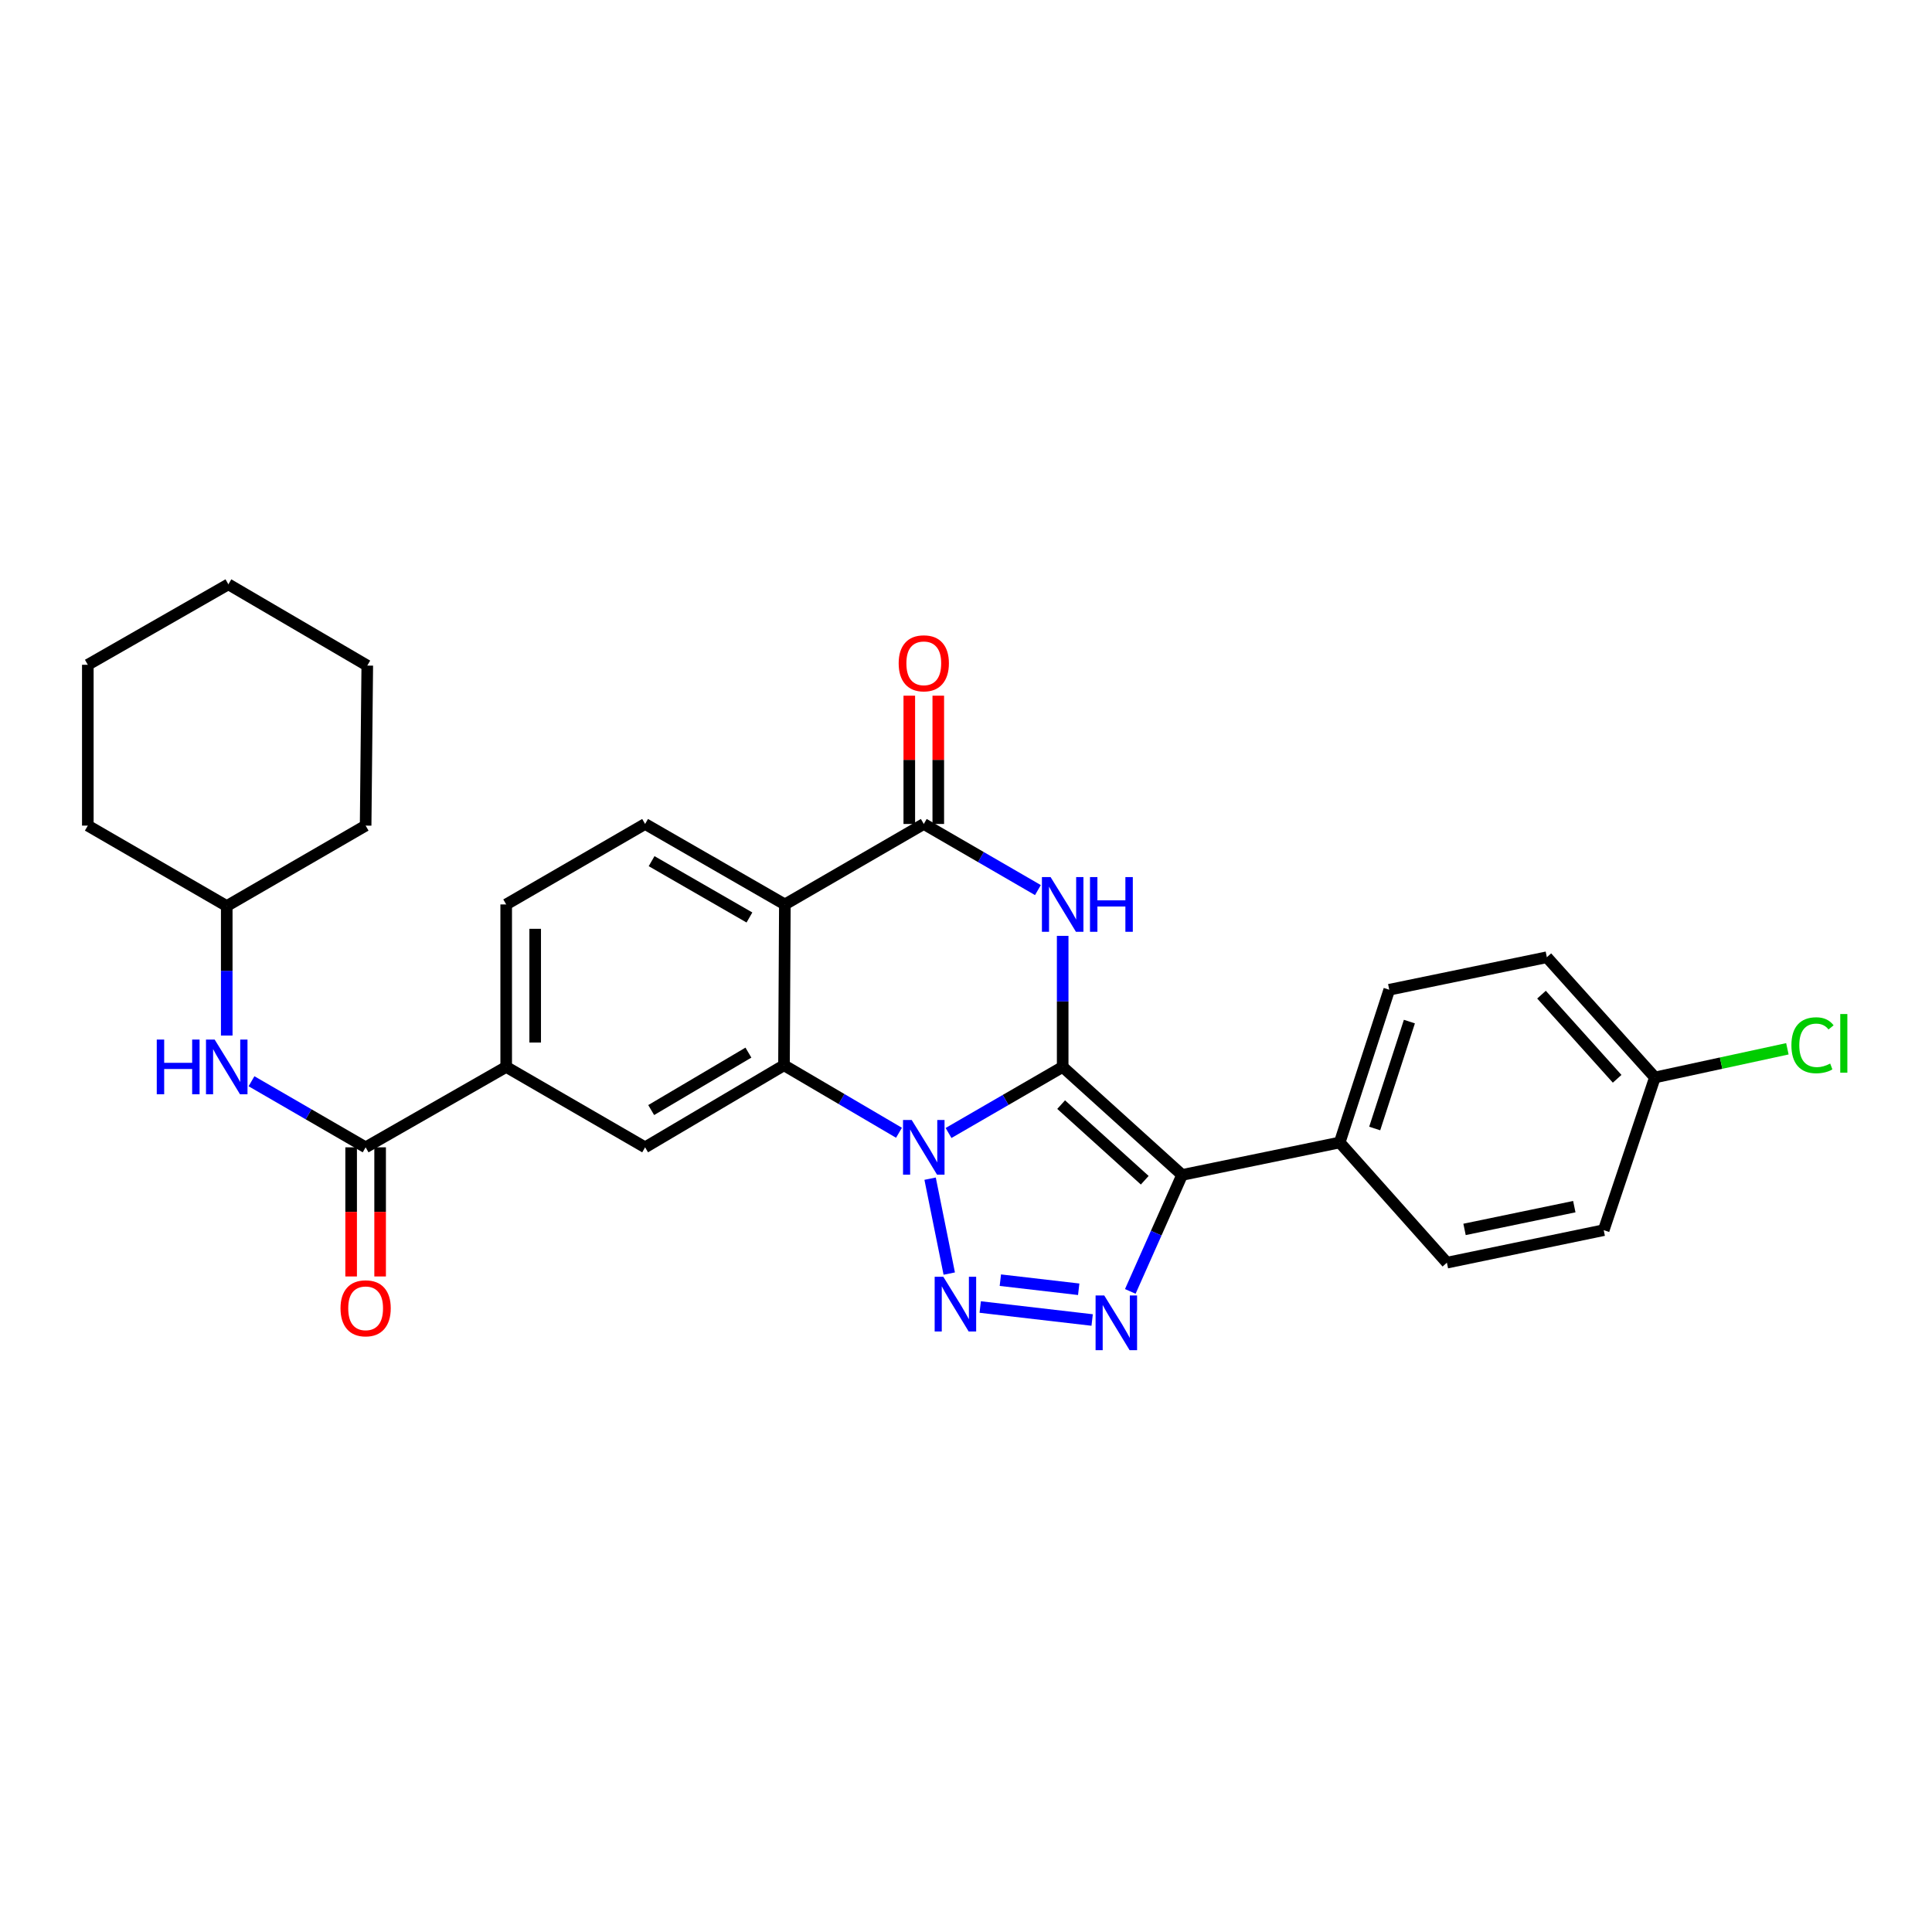 <?xml version='1.0' encoding='iso-8859-1'?>
<svg version='1.1' baseProfile='full'
              xmlns='http://www.w3.org/2000/svg'
                      xmlns:rdkit='http://www.rdkit.org/xml'
                      xmlns:xlink='http://www.w3.org/1999/xlink'
                  xml:space='preserve'
width='1000px' height='1000px' viewBox='0 0 1000 1000'>
<!-- END OF HEADER -->
<rect style='opacity:1.0;fill:#FFFFFF;stroke:none' width='1000' height='1000' x='0' y='0'> </rect>
<path class='bond-0' d='M 550.039,552.236 L 520.503,569.334' style='fill:none;fill-rule:evenodd;stroke:#000000;stroke-width:6px;stroke-linecap:butt;stroke-linejoin:miter;stroke-opacity:1' />
<path class='bond-0' d='M 520.503,569.334 L 490.967,586.433' style='fill:none;fill-rule:evenodd;stroke:#0000FF;stroke-width:6px;stroke-linecap:butt;stroke-linejoin:miter;stroke-opacity:1' />
<path class='bond-1' d='M 550.039,552.236 L 611.852,608.147' style='fill:none;fill-rule:evenodd;stroke:#000000;stroke-width:6px;stroke-linecap:butt;stroke-linejoin:miter;stroke-opacity:1' />
<path class='bond-1' d='M 549.247,571.749 L 592.516,610.887' style='fill:none;fill-rule:evenodd;stroke:#000000;stroke-width:6px;stroke-linecap:butt;stroke-linejoin:miter;stroke-opacity:1' />
<path class='bond-3' d='M 550.039,552.236 L 550.039,518.317' style='fill:none;fill-rule:evenodd;stroke:#000000;stroke-width:6px;stroke-linecap:butt;stroke-linejoin:miter;stroke-opacity:1' />
<path class='bond-3' d='M 550.039,518.317 L 550.039,484.398' style='fill:none;fill-rule:evenodd;stroke:#0000FF;stroke-width:6px;stroke-linecap:butt;stroke-linejoin:miter;stroke-opacity:1' />
<path class='bond-2' d='M 481.423,610.083 L 491.33,659.203' style='fill:none;fill-rule:evenodd;stroke:#0000FF;stroke-width:6px;stroke-linecap:butt;stroke-linejoin:miter;stroke-opacity:1' />
<path class='bond-5' d='M 465.312,586.317 L 435.553,568.847' style='fill:none;fill-rule:evenodd;stroke:#0000FF;stroke-width:6px;stroke-linecap:butt;stroke-linejoin:miter;stroke-opacity:1' />
<path class='bond-5' d='M 435.553,568.847 L 405.794,551.377' style='fill:none;fill-rule:evenodd;stroke:#000000;stroke-width:6px;stroke-linecap:butt;stroke-linejoin:miter;stroke-opacity:1' />
<path class='bond-4' d='M 611.852,608.147 L 598.446,638.29' style='fill:none;fill-rule:evenodd;stroke:#000000;stroke-width:6px;stroke-linecap:butt;stroke-linejoin:miter;stroke-opacity:1' />
<path class='bond-4' d='M 598.446,638.29 L 585.04,668.433' style='fill:none;fill-rule:evenodd;stroke:#0000FF;stroke-width:6px;stroke-linecap:butt;stroke-linejoin:miter;stroke-opacity:1' />
<path class='bond-12' d='M 611.852,608.147 L 693.426,591.344' style='fill:none;fill-rule:evenodd;stroke:#000000;stroke-width:6px;stroke-linecap:butt;stroke-linejoin:miter;stroke-opacity:1' />
<path class='bond-29' d='M 507.356,676.509 L 565.298,683.235' style='fill:none;fill-rule:evenodd;stroke:#0000FF;stroke-width:6px;stroke-linecap:butt;stroke-linejoin:miter;stroke-opacity:1' />
<path class='bond-29' d='M 517.777,662.615 L 558.337,667.323' style='fill:none;fill-rule:evenodd;stroke:#0000FF;stroke-width:6px;stroke-linecap:butt;stroke-linejoin:miter;stroke-opacity:1' />
<path class='bond-7' d='M 537.222,460.71 L 507.686,443.598' style='fill:none;fill-rule:evenodd;stroke:#0000FF;stroke-width:6px;stroke-linecap:butt;stroke-linejoin:miter;stroke-opacity:1' />
<path class='bond-7' d='M 507.686,443.598 L 478.15,426.486' style='fill:none;fill-rule:evenodd;stroke:#000000;stroke-width:6px;stroke-linecap:butt;stroke-linejoin:miter;stroke-opacity:1' />
<path class='bond-9' d='M 405.794,551.377 L 333.904,593.853' style='fill:none;fill-rule:evenodd;stroke:#000000;stroke-width:6px;stroke-linecap:butt;stroke-linejoin:miter;stroke-opacity:1' />
<path class='bond-9' d='M 387.378,544.832 L 337.056,574.564' style='fill:none;fill-rule:evenodd;stroke:#000000;stroke-width:6px;stroke-linecap:butt;stroke-linejoin:miter;stroke-opacity:1' />
<path class='bond-30' d='M 405.794,551.377 L 406.244,468.136' style='fill:none;fill-rule:evenodd;stroke:#000000;stroke-width:6px;stroke-linecap:butt;stroke-linejoin:miter;stroke-opacity:1' />
<path class='bond-6' d='M 406.244,468.136 L 478.15,426.486' style='fill:none;fill-rule:evenodd;stroke:#000000;stroke-width:6px;stroke-linecap:butt;stroke-linejoin:miter;stroke-opacity:1' />
<path class='bond-11' d='M 406.244,468.136 L 333.904,426.486' style='fill:none;fill-rule:evenodd;stroke:#000000;stroke-width:6px;stroke-linecap:butt;stroke-linejoin:miter;stroke-opacity:1' />
<path class='bond-11' d='M 387.907,474.89 L 337.269,445.735' style='fill:none;fill-rule:evenodd;stroke:#000000;stroke-width:6px;stroke-linecap:butt;stroke-linejoin:miter;stroke-opacity:1' />
<path class='bond-14' d='M 485.651,426.486 L 485.651,393.285' style='fill:none;fill-rule:evenodd;stroke:#000000;stroke-width:6px;stroke-linecap:butt;stroke-linejoin:miter;stroke-opacity:1' />
<path class='bond-14' d='M 485.651,393.285 L 485.651,360.085' style='fill:none;fill-rule:evenodd;stroke:#FF0000;stroke-width:6px;stroke-linecap:butt;stroke-linejoin:miter;stroke-opacity:1' />
<path class='bond-14' d='M 470.648,426.486 L 470.648,393.285' style='fill:none;fill-rule:evenodd;stroke:#000000;stroke-width:6px;stroke-linecap:butt;stroke-linejoin:miter;stroke-opacity:1' />
<path class='bond-14' d='M 470.648,393.285 L 470.648,360.085' style='fill:none;fill-rule:evenodd;stroke:#FF0000;stroke-width:6px;stroke-linecap:butt;stroke-linejoin:miter;stroke-opacity:1' />
<path class='bond-8' d='M 189.25,593.853 L 262.006,552.236' style='fill:none;fill-rule:evenodd;stroke:#000000;stroke-width:6px;stroke-linecap:butt;stroke-linejoin:miter;stroke-opacity:1' />
<path class='bond-13' d='M 189.25,593.853 L 159.714,576.754' style='fill:none;fill-rule:evenodd;stroke:#000000;stroke-width:6px;stroke-linecap:butt;stroke-linejoin:miter;stroke-opacity:1' />
<path class='bond-13' d='M 159.714,576.754 L 130.177,559.655' style='fill:none;fill-rule:evenodd;stroke:#0000FF;stroke-width:6px;stroke-linecap:butt;stroke-linejoin:miter;stroke-opacity:1' />
<path class='bond-15' d='M 181.749,593.853 L 181.749,627.273' style='fill:none;fill-rule:evenodd;stroke:#000000;stroke-width:6px;stroke-linecap:butt;stroke-linejoin:miter;stroke-opacity:1' />
<path class='bond-15' d='M 181.749,627.273 L 181.749,660.693' style='fill:none;fill-rule:evenodd;stroke:#FF0000;stroke-width:6px;stroke-linecap:butt;stroke-linejoin:miter;stroke-opacity:1' />
<path class='bond-15' d='M 196.752,593.853 L 196.752,627.273' style='fill:none;fill-rule:evenodd;stroke:#000000;stroke-width:6px;stroke-linecap:butt;stroke-linejoin:miter;stroke-opacity:1' />
<path class='bond-15' d='M 196.752,627.273 L 196.752,660.693' style='fill:none;fill-rule:evenodd;stroke:#FF0000;stroke-width:6px;stroke-linecap:butt;stroke-linejoin:miter;stroke-opacity:1' />
<path class='bond-10' d='M 333.904,593.853 L 262.006,552.236' style='fill:none;fill-rule:evenodd;stroke:#000000;stroke-width:6px;stroke-linecap:butt;stroke-linejoin:miter;stroke-opacity:1' />
<path class='bond-32' d='M 262.006,552.236 L 262.006,468.136' style='fill:none;fill-rule:evenodd;stroke:#000000;stroke-width:6px;stroke-linecap:butt;stroke-linejoin:miter;stroke-opacity:1' />
<path class='bond-32' d='M 277.009,539.621 L 277.009,480.751' style='fill:none;fill-rule:evenodd;stroke:#000000;stroke-width:6px;stroke-linecap:butt;stroke-linejoin:miter;stroke-opacity:1' />
<path class='bond-16' d='M 333.904,426.486 L 262.006,468.136' style='fill:none;fill-rule:evenodd;stroke:#000000;stroke-width:6px;stroke-linecap:butt;stroke-linejoin:miter;stroke-opacity:1' />
<path class='bond-17' d='M 693.426,591.344 L 719.073,512.286' style='fill:none;fill-rule:evenodd;stroke:#000000;stroke-width:6px;stroke-linecap:butt;stroke-linejoin:miter;stroke-opacity:1' />
<path class='bond-17' d='M 711.544,584.115 L 729.497,528.774' style='fill:none;fill-rule:evenodd;stroke:#000000;stroke-width:6px;stroke-linecap:butt;stroke-linejoin:miter;stroke-opacity:1' />
<path class='bond-18' d='M 693.426,591.344 L 748.913,653.556' style='fill:none;fill-rule:evenodd;stroke:#000000;stroke-width:6px;stroke-linecap:butt;stroke-linejoin:miter;stroke-opacity:1' />
<path class='bond-20' d='M 117.361,535.994 L 117.361,502.477' style='fill:none;fill-rule:evenodd;stroke:#0000FF;stroke-width:6px;stroke-linecap:butt;stroke-linejoin:miter;stroke-opacity:1' />
<path class='bond-20' d='M 117.361,502.477 L 117.361,468.961' style='fill:none;fill-rule:evenodd;stroke:#000000;stroke-width:6px;stroke-linecap:butt;stroke-linejoin:miter;stroke-opacity:1' />
<path class='bond-21' d='M 719.073,512.286 L 800.648,495.466' style='fill:none;fill-rule:evenodd;stroke:#000000;stroke-width:6px;stroke-linecap:butt;stroke-linejoin:miter;stroke-opacity:1' />
<path class='bond-22' d='M 748.913,653.556 L 830.079,636.728' style='fill:none;fill-rule:evenodd;stroke:#000000;stroke-width:6px;stroke-linecap:butt;stroke-linejoin:miter;stroke-opacity:1' />
<path class='bond-22' d='M 758.042,636.341 L 814.858,624.561' style='fill:none;fill-rule:evenodd;stroke:#000000;stroke-width:6px;stroke-linecap:butt;stroke-linejoin:miter;stroke-opacity:1' />
<path class='bond-19' d='M 856.576,557.687 L 830.079,636.728' style='fill:none;fill-rule:evenodd;stroke:#000000;stroke-width:6px;stroke-linecap:butt;stroke-linejoin:miter;stroke-opacity:1' />
<path class='bond-23' d='M 856.576,557.687 L 890.86,550.271' style='fill:none;fill-rule:evenodd;stroke:#000000;stroke-width:6px;stroke-linecap:butt;stroke-linejoin:miter;stroke-opacity:1' />
<path class='bond-23' d='M 890.86,550.271 L 925.144,542.855' style='fill:none;fill-rule:evenodd;stroke:#00CC00;stroke-width:6px;stroke-linecap:butt;stroke-linejoin:miter;stroke-opacity:1' />
<path class='bond-31' d='M 856.576,557.687 L 800.648,495.466' style='fill:none;fill-rule:evenodd;stroke:#000000;stroke-width:6px;stroke-linecap:butt;stroke-linejoin:miter;stroke-opacity:1' />
<path class='bond-31' d='M 837.029,558.383 L 797.879,514.829' style='fill:none;fill-rule:evenodd;stroke:#000000;stroke-width:6px;stroke-linecap:butt;stroke-linejoin:miter;stroke-opacity:1' />
<path class='bond-24' d='M 117.361,468.961 L 189.25,427.336' style='fill:none;fill-rule:evenodd;stroke:#000000;stroke-width:6px;stroke-linecap:butt;stroke-linejoin:miter;stroke-opacity:1' />
<path class='bond-25' d='M 117.361,468.961 L 45.455,427.336' style='fill:none;fill-rule:evenodd;stroke:#000000;stroke-width:6px;stroke-linecap:butt;stroke-linejoin:miter;stroke-opacity:1' />
<path class='bond-27' d='M 189.25,427.336 L 190.1,344.511' style='fill:none;fill-rule:evenodd;stroke:#000000;stroke-width:6px;stroke-linecap:butt;stroke-linejoin:miter;stroke-opacity:1' />
<path class='bond-26' d='M 45.455,427.336 L 45.455,344.094' style='fill:none;fill-rule:evenodd;stroke:#000000;stroke-width:6px;stroke-linecap:butt;stroke-linejoin:miter;stroke-opacity:1' />
<path class='bond-28' d='M 45.455,344.094 L 118.211,302.444' style='fill:none;fill-rule:evenodd;stroke:#000000;stroke-width:6px;stroke-linecap:butt;stroke-linejoin:miter;stroke-opacity:1' />
<path class='bond-33' d='M 190.1,344.511 L 118.211,302.444' style='fill:none;fill-rule:evenodd;stroke:#000000;stroke-width:6px;stroke-linecap:butt;stroke-linejoin:miter;stroke-opacity:1' />
<path  class='atom-1' d='M 471.89 579.693
L 481.17 594.693
Q 482.09 596.173, 483.57 598.853
Q 485.05 601.533, 485.13 601.693
L 485.13 579.693
L 488.89 579.693
L 488.89 608.013
L 485.01 608.013
L 475.05 591.613
Q 473.89 589.693, 472.65 587.493
Q 471.45 585.293, 471.09 584.613
L 471.09 608.013
L 467.41 608.013
L 467.41 579.693
L 471.89 579.693
' fill='#0000FF'/>
<path  class='atom-3' d='M 488.26 660.859
L 497.54 675.859
Q 498.46 677.339, 499.94 680.019
Q 501.42 682.699, 501.5 682.859
L 501.5 660.859
L 505.26 660.859
L 505.26 689.179
L 501.38 689.179
L 491.42 672.779
Q 490.26 670.859, 489.02 668.659
Q 487.82 666.459, 487.46 665.779
L 487.46 689.179
L 483.78 689.179
L 483.78 660.859
L 488.26 660.859
' fill='#0000FF'/>
<path  class='atom-4' d='M 543.779 453.976
L 553.059 468.976
Q 553.979 470.456, 555.459 473.136
Q 556.939 475.816, 557.019 475.976
L 557.019 453.976
L 560.779 453.976
L 560.779 482.296
L 556.899 482.296
L 546.939 465.896
Q 545.779 463.976, 544.539 461.776
Q 543.339 459.576, 542.979 458.896
L 542.979 482.296
L 539.299 482.296
L 539.299 453.976
L 543.779 453.976
' fill='#0000FF'/>
<path  class='atom-4' d='M 564.179 453.976
L 568.019 453.976
L 568.019 466.016
L 582.499 466.016
L 582.499 453.976
L 586.339 453.976
L 586.339 482.296
L 582.499 482.296
L 582.499 469.216
L 568.019 469.216
L 568.019 482.296
L 564.179 482.296
L 564.179 453.976
' fill='#0000FF'/>
<path  class='atom-5' d='M 571.552 670.527
L 580.832 685.527
Q 581.752 687.007, 583.232 689.687
Q 584.712 692.367, 584.792 692.527
L 584.792 670.527
L 588.552 670.527
L 588.552 698.847
L 584.672 698.847
L 574.712 682.447
Q 573.552 680.527, 572.312 678.327
Q 571.112 676.127, 570.752 675.447
L 570.752 698.847
L 567.072 698.847
L 567.072 670.527
L 571.552 670.527
' fill='#0000FF'/>
<path  class='atom-14' d='M 81.141 538.076
L 84.981 538.076
L 84.981 550.116
L 99.461 550.116
L 99.461 538.076
L 103.301 538.076
L 103.301 566.396
L 99.461 566.396
L 99.461 553.316
L 84.981 553.316
L 84.981 566.396
L 81.141 566.396
L 81.141 538.076
' fill='#0000FF'/>
<path  class='atom-14' d='M 111.101 538.076
L 120.381 553.076
Q 121.301 554.556, 122.781 557.236
Q 124.261 559.916, 124.341 560.076
L 124.341 538.076
L 128.101 538.076
L 128.101 566.396
L 124.221 566.396
L 114.261 549.996
Q 113.101 548.076, 111.861 545.876
Q 110.661 543.676, 110.301 542.996
L 110.301 566.396
L 106.621 566.396
L 106.621 538.076
L 111.101 538.076
' fill='#0000FF'/>
<path  class='atom-15' d='M 465.15 343.324
Q 465.15 336.524, 468.51 332.724
Q 471.87 328.924, 478.15 328.924
Q 484.43 328.924, 487.79 332.724
Q 491.15 336.524, 491.15 343.324
Q 491.15 350.204, 487.75 354.124
Q 484.35 358.004, 478.15 358.004
Q 471.91 358.004, 468.51 354.124
Q 465.15 350.244, 465.15 343.324
M 478.15 354.804
Q 482.47 354.804, 484.79 351.924
Q 487.15 349.004, 487.15 343.324
Q 487.15 337.764, 484.79 334.964
Q 482.47 332.124, 478.15 332.124
Q 473.83 332.124, 471.47 334.924
Q 469.15 337.724, 469.15 343.324
Q 469.15 349.044, 471.47 351.924
Q 473.83 354.804, 478.15 354.804
' fill='#FF0000'/>
<path  class='atom-16' d='M 176.25 677.174
Q 176.25 670.374, 179.61 666.574
Q 182.97 662.774, 189.25 662.774
Q 195.53 662.774, 198.89 666.574
Q 202.25 670.374, 202.25 677.174
Q 202.25 684.054, 198.85 687.974
Q 195.45 691.854, 189.25 691.854
Q 183.01 691.854, 179.61 687.974
Q 176.25 684.094, 176.25 677.174
M 189.25 688.654
Q 193.57 688.654, 195.89 685.774
Q 198.25 682.854, 198.25 677.174
Q 198.25 671.614, 195.89 668.814
Q 193.57 665.974, 189.25 665.974
Q 184.93 665.974, 182.57 668.774
Q 180.25 671.574, 180.25 677.174
Q 180.25 682.894, 182.57 685.774
Q 184.93 688.654, 189.25 688.654
' fill='#FF0000'/>
<path  class='atom-24' d='M 927.231 541.022
Q 927.231 533.982, 930.511 530.302
Q 933.831 526.582, 940.111 526.582
Q 945.951 526.582, 949.071 530.702
L 946.431 532.862
Q 944.151 529.862, 940.111 529.862
Q 935.831 529.862, 933.551 532.742
Q 931.311 535.582, 931.311 541.022
Q 931.311 546.622, 933.631 549.502
Q 935.991 552.382, 940.551 552.382
Q 943.671 552.382, 947.311 550.502
L 948.431 553.502
Q 946.951 554.462, 944.711 555.022
Q 942.471 555.582, 939.991 555.582
Q 933.831 555.582, 930.511 551.822
Q 927.231 548.062, 927.231 541.022
' fill='#00CC00'/>
<path  class='atom-24' d='M 952.511 524.862
L 956.191 524.862
L 956.191 555.222
L 952.511 555.222
L 952.511 524.862
' fill='#00CC00'/>
</svg>
